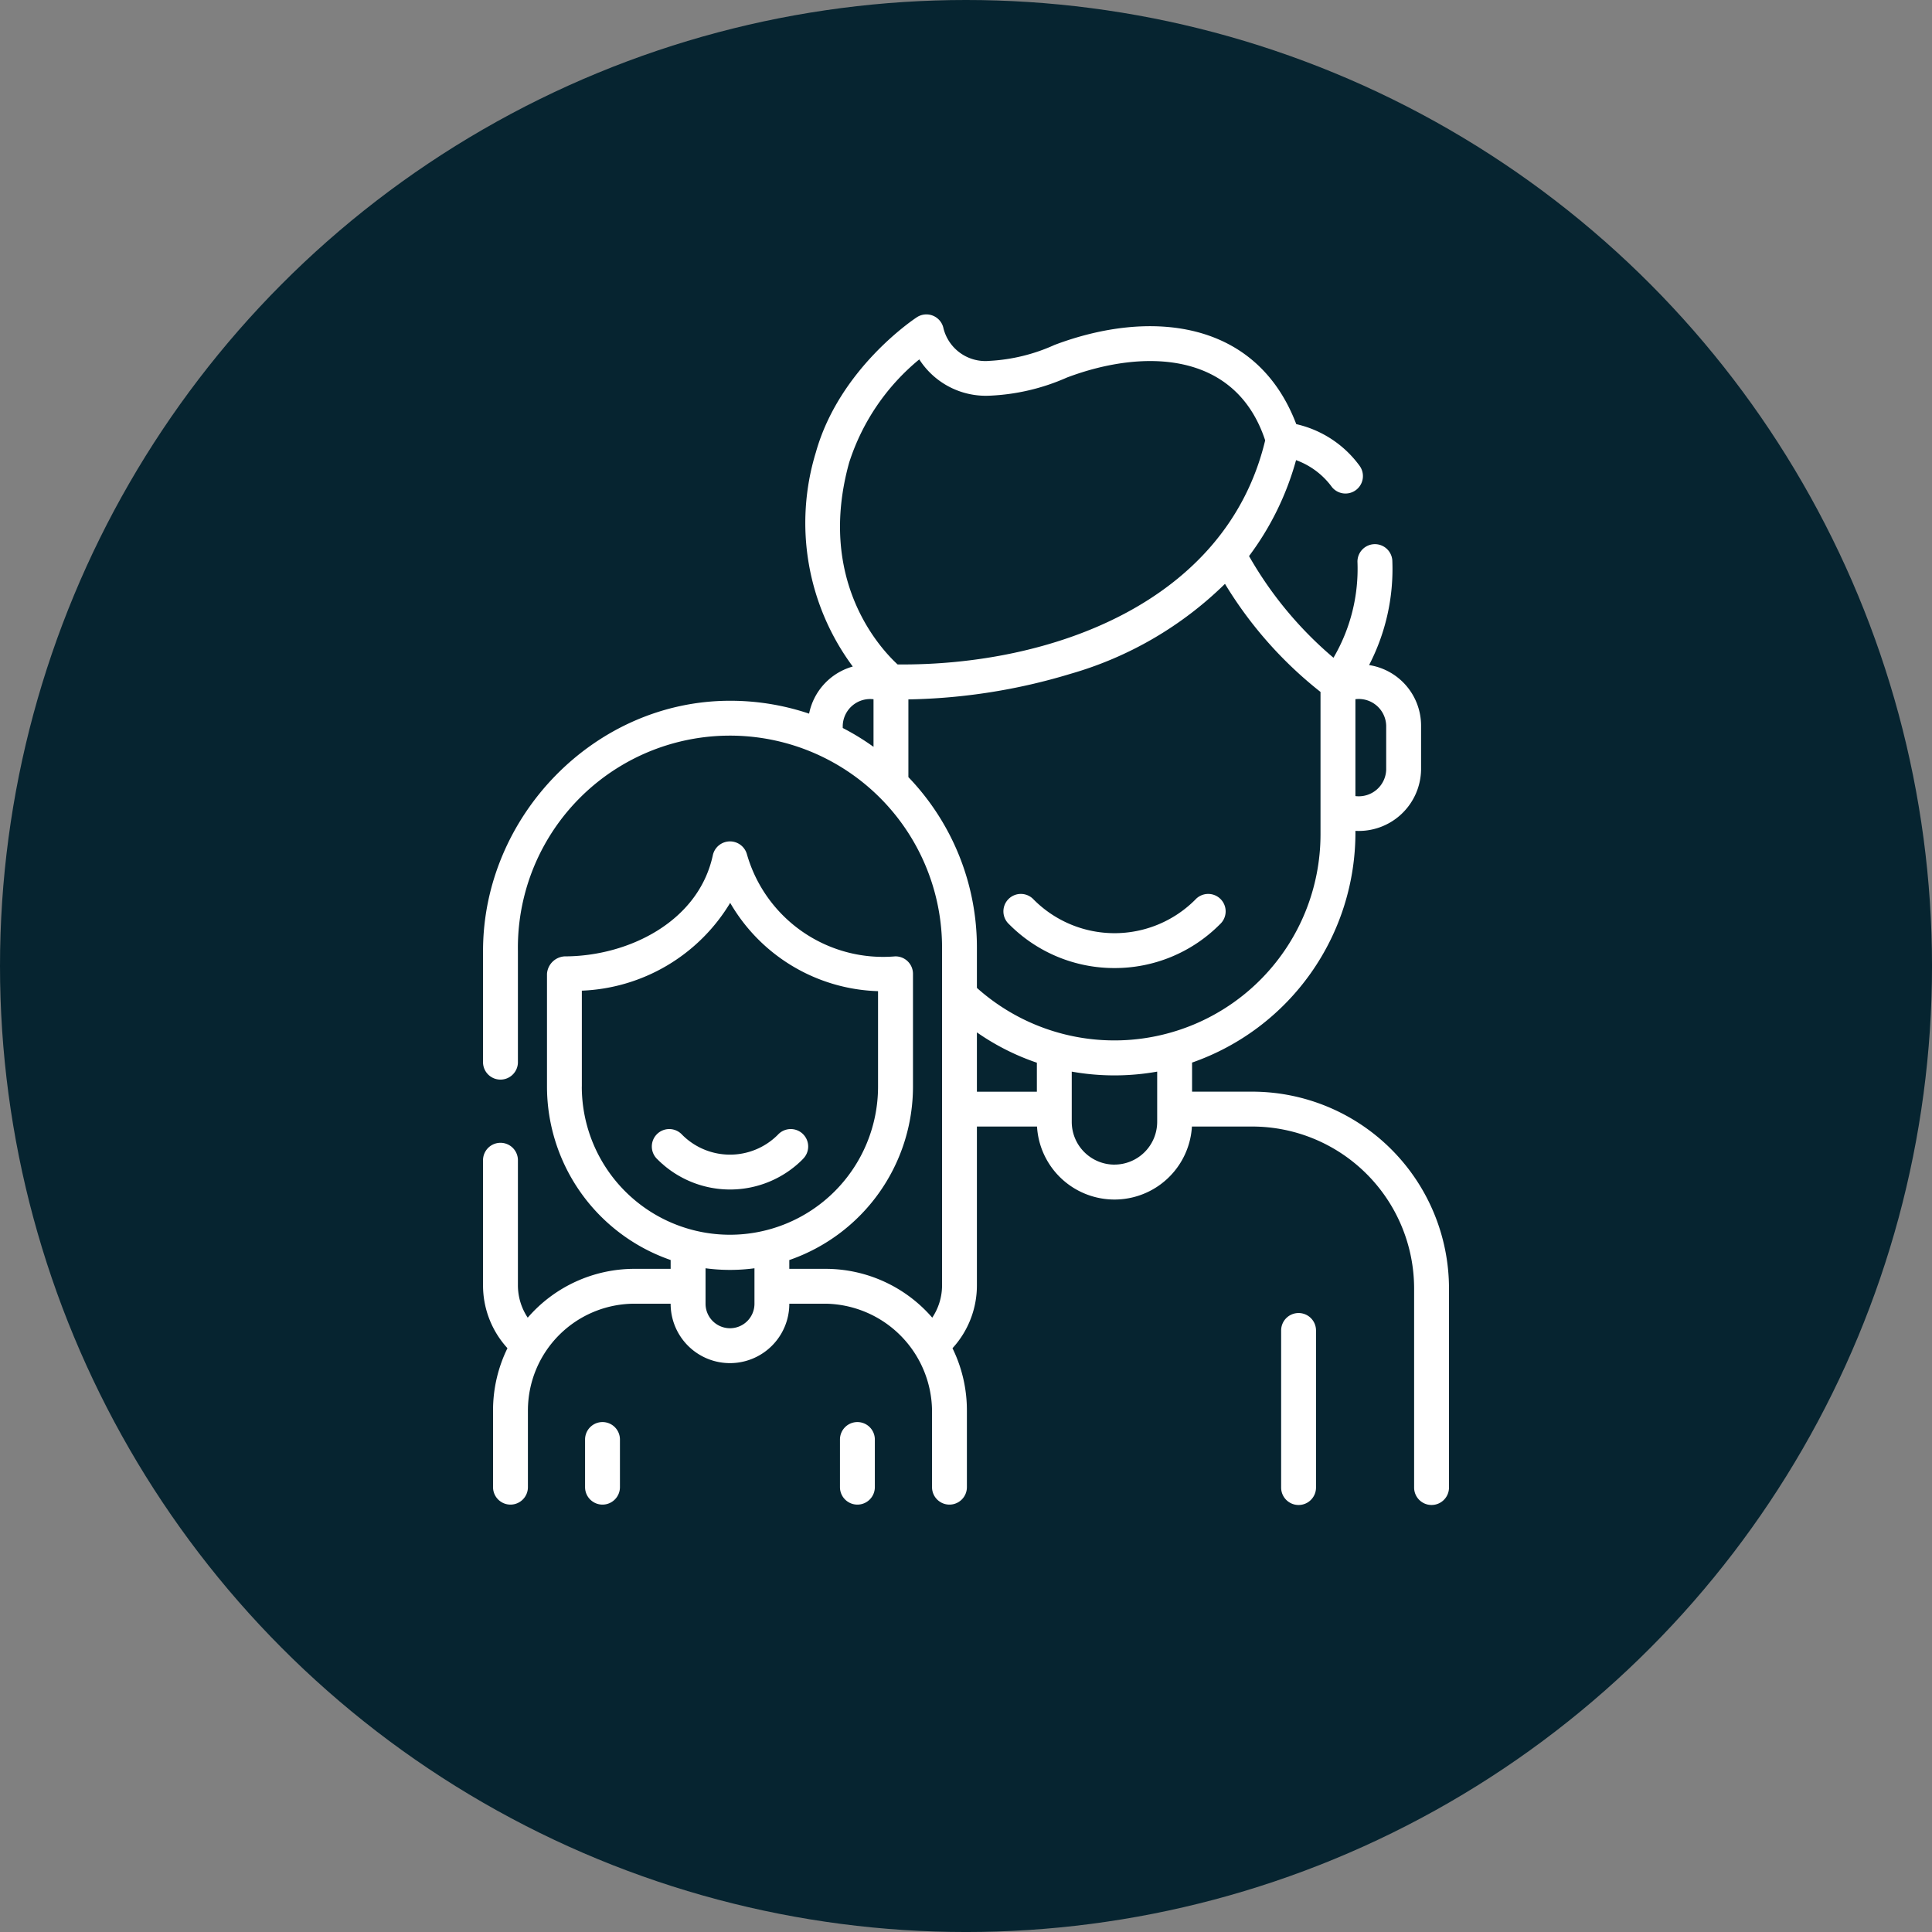 <svg id="icon" xmlns="http://www.w3.org/2000/svg" width="149.021" height="149.021" viewBox="0 0 149.021 149.021">
  <rect x="0" y="0" width="149.021" height="149.021" fill="#808080" stroke="none"/>
  <circle id="Ellipse_25" data-name="Ellipse 25" cx="74.511" cy="74.511" r="74.511" fill="#062430"/>
  <g id="fathers-day" transform="translate(37.255 24.271)">
    <path id="Path_3690" data-name="Path 3690" d="M107.584,59.932h-4.657V57.69a18.789,18.789,0,0,0,12.6-17.873,4.807,4.807,0,0,0,5.064-4.725V31.7a4.733,4.733,0,0,0-4.01-4.671,16.1,16.1,0,0,0,1.79-8.095,1.346,1.346,0,0,0-2.687.13,13.555,13.555,0,0,1-1.85,7.4,29.2,29.2,0,0,1-6.513-7.842,22.127,22.127,0,0,0,3.627-7.4,5.919,5.919,0,0,1,2.773,2.085,1.346,1.346,0,0,0,2.135-1.637,8.319,8.319,0,0,0-4.892-3.225C107.863.3,99.572-.405,92.32,2.335A13.909,13.909,0,0,1,87.3,3.565a3.335,3.335,0,0,1-3.544-2.491A1.345,1.345,0,0,0,81.7.2c-.243.159-5.981,3.978-7.788,10.411a18.592,18.592,0,0,0,2.844,16.531,4.741,4.741,0,0,0-3.369,3.634,19.049,19.049,0,0,0-6.1-.994c-10.454,0-19.05,8.923-19.05,19.3v8.627a1.346,1.346,0,0,0,2.69,0V49.084a16.359,16.359,0,1,1,32.716-.223V74.856a4.5,4.5,0,0,1-.757,2.509A10.88,10.88,0,0,0,74.65,73.6h-2.79v-.679A14.161,14.161,0,0,0,81.4,59.544v-8.7a1.345,1.345,0,0,0-1.39-1.345,10.929,10.929,0,0,1-11.42-7.881,1.355,1.355,0,0,0-2.62.042c-1.1,5.2-6.588,7.838-11.437,7.838a1.447,1.447,0,0,0-1.363,1.345v8.7a14.161,14.161,0,0,0,9.538,13.375V73.6h-2.79a10.881,10.881,0,0,0-8.234,3.766,4.5,4.5,0,0,1-.757-2.509V65.172a1.346,1.346,0,0,0-2.69,0v9.684a7.17,7.17,0,0,0,1.884,4.864,10.873,10.873,0,0,0-1.112,4.8V90.44a1.345,1.345,0,1,0,2.69,0V84.523a8.236,8.236,0,0,1,8.218-8.235h2.79v.007a4.577,4.577,0,0,0,9.154,0v-.007h2.79a8.342,8.342,0,0,1,8.218,8.235V90.44a1.345,1.345,0,0,0,2.69,0V84.523a10.873,10.873,0,0,0-1.112-4.8,7.169,7.169,0,0,0,1.884-4.864V62.623h4.636a5.985,5.985,0,0,0,11.949,0h4.668a12.5,12.5,0,0,1,12.47,12.495V90.469a1.345,1.345,0,1,0,2.69,0V75.118a15.19,15.19,0,0,0-15.161-15.185Zm-51.726-.389v-7.4A14,14,0,0,0,67.3,45.371a13.662,13.662,0,0,0,11.405,6.81v7.363a11.425,11.425,0,1,1-22.85,0ZM67.282,78.181A1.889,1.889,0,0,1,65.4,76.295V73.556a14.211,14.211,0,0,0,3.773,0v2.739A1.888,1.888,0,0,1,67.282,78.181ZM117.9,31.7v3.4a2.117,2.117,0,0,1-2.374,2.035V29.66A2.117,2.117,0,0,1,117.9,31.7ZM76.5,11.339a17.024,17.024,0,0,1,5.386-7.888,6.1,6.1,0,0,0,5.414,2.8,16.413,16.413,0,0,0,5.974-1.4c5.856-2.213,13.005-2.083,15.292,4.845C105.551,22.276,91.937,27.092,80.214,26.98c-1.351-1.244-6.275-6.538-3.717-15.641ZM75.982,31.7a2.117,2.117,0,0,1,2.374-2.035v3.671a18.923,18.923,0,0,0-2.374-1.454Zm5.064,3.977v-6A45.727,45.727,0,0,0,93.565,27.7a28.027,28.027,0,0,0,11.9-6.936,31.17,31.17,0,0,0,7.369,8.337V40.094A15.9,15.9,0,0,1,86.331,51.929V48.862A18.955,18.955,0,0,0,81.046,35.672Zm5.285,19.684A18.436,18.436,0,0,0,90.956,57.7v2.237H86.331Zm10.61,10.2a3.3,3.3,0,0,1-3.295-3.295V58.387a18.764,18.764,0,0,0,6.59,0v3.878A3.3,3.3,0,0,1,96.941,65.559Z" transform="translate(-48.234 -0.001)" fill="#fff"/>
    <path id="Path_3691" data-name="Path 3691" d="M280.775,255.028a11.42,11.42,0,0,0,8.135-3.378,1.345,1.345,0,1,0-1.9-1.9,8.795,8.795,0,0,1-12.462,0,1.345,1.345,0,1,0-1.9,1.9A11.419,11.419,0,0,0,280.775,255.028Z" transform="translate(-232.067 -204.63)" fill="#fff"/>
    <path id="Path_3692" data-name="Path 3692" d="M392.81,429.332a1.345,1.345,0,0,0-1.345,1.345v12.117a1.345,1.345,0,0,0,2.69,0V430.677A1.345,1.345,0,0,0,392.81,429.332Z" transform="translate(-329.902 -352.325)" fill="#fff"/>
    <path id="Path_3693" data-name="Path 3693" d="M93.473,476.221a1.345,1.345,0,0,0-1.345,1.345v3.677a1.345,1.345,0,0,0,2.69,0v-3.677A1.345,1.345,0,0,0,93.473,476.221Z" transform="translate(-84.255 -390.804)" fill="#fff"/>
    <path id="Path_3694" data-name="Path 3694" d="M203.086,476.221a1.345,1.345,0,0,0-1.345,1.345v3.677a1.345,1.345,0,0,0,2.69,0v-3.677A1.345,1.345,0,0,0,203.086,476.221Z" transform="translate(-174.207 -390.804)" fill="#fff"/>
    <path id="Path_3695" data-name="Path 3695" d="M132.634,352.766a1.345,1.345,0,1,0-1.9-1.9,5.209,5.209,0,0,1-7.381,0,1.345,1.345,0,1,0-1.9,1.9,7.9,7.9,0,0,0,11.189,0Z" transform="translate(-107.991 -287.609)" fill="#fff"/>
  </g>
</svg>
